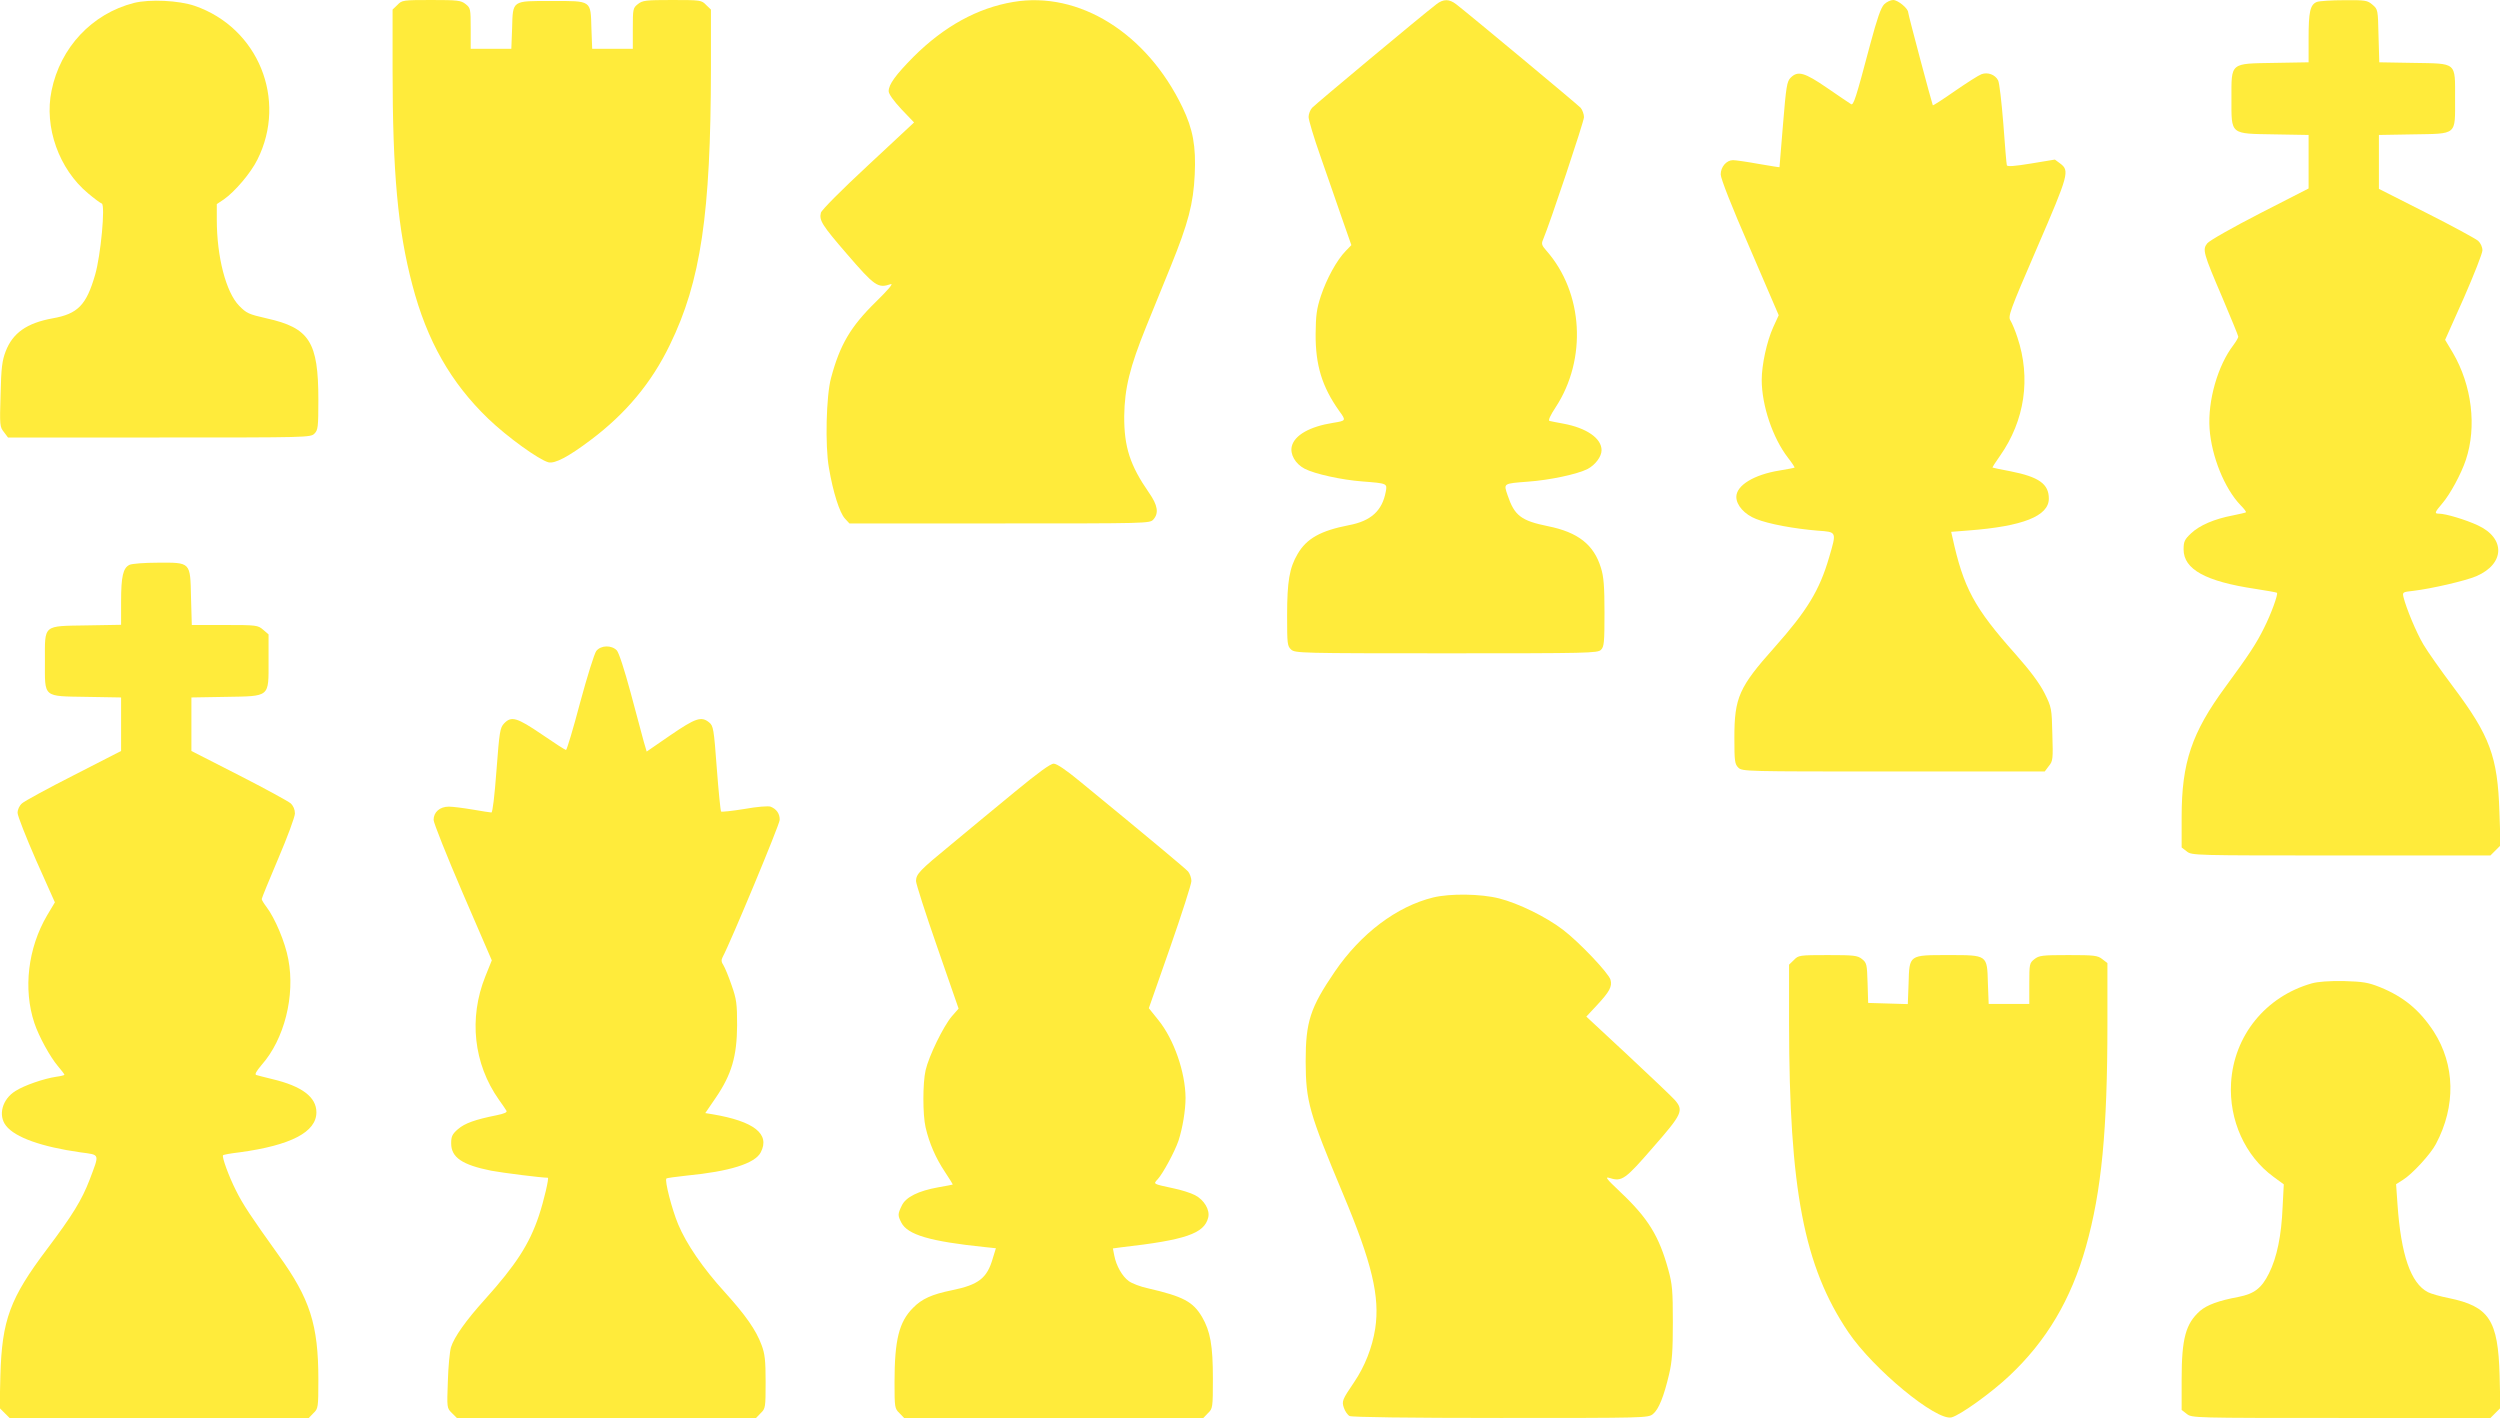 <?xml version="1.0" standalone="no"?>
<!DOCTYPE svg PUBLIC "-//W3C//DTD SVG 20010904//EN"
 "http://www.w3.org/TR/2001/REC-SVG-20010904/DTD/svg10.dtd">
<svg version="1.0" xmlns="http://www.w3.org/2000/svg"
 width="1280pt" height="726pt" viewBox="0 0 1280 726"
 preserveAspectRatio="xMidYMid meet">
<g transform="translate(0,726) scale(0.1,-0.1)"
fill="#ffeb3b" stroke="none">
<path d="M686 7245 c-215 -55 -377 -228 -422 -449 -39 -187 38 -402 187 -526
31 -26 63 -50 70 -52 19 -6 -5 -266 -34 -365 -45 -155 -88 -200 -218 -223
-132 -24 -204 -75 -240 -169 -18 -47 -23 -84 -26 -221 -5 -158 -4 -166 17
-192 l21 -28 775 0 c761 0 774 0 794 20 18 18 20 33 20 173 0 297 -45 368
-265 417 -92 21 -103 26 -141 65 -67 69 -114 250 -114 440 l0 80 36 24 c56 39
138 135 172 204 154 307 4 675 -321 787 -82 28 -230 35 -311 15z"/>
<path d="M2035 7235 l-25 -24 0 -303 c0 -533 27 -825 101 -1106 75 -287 197
-501 389 -686 98 -94 259 -210 308 -223 33 -8 102 28 216 114 180 135 312 293
406 488 158 324 209 669 210 1413 l0 303 -25 24 c-23 24 -28 25 -173 25 -136
0 -152 -2 -176 -21 -25 -20 -26 -24 -26 -125 l0 -104 -104 0 -104 0 -4 105
c-4 145 3 140 -203 140 -206 0 -199 5 -203 -140 l-4 -105 -104 0 -104 0 0 104
c0 101 -1 105 -26 125 -24 19 -40 21 -176 21 -145 0 -150 -1 -173 -25z"/>
<path d="M5188 7250 c-184 -31 -354 -125 -510 -280 -92 -93 -128 -142 -128
-177 0 -14 25 -49 65 -92 l65 -68 -235 -219 c-138 -128 -238 -229 -242 -243
-10 -39 6 -64 132 -210 144 -167 160 -178 225 -156 16 5 -10 -26 -76 -91 -129
-126 -184 -220 -229 -389 -25 -91 -31 -347 -11 -460 21 -125 55 -231 82 -260
l23 -25 769 0 c758 0 769 0 787 20 29 32 23 73 -22 137 -97 140 -128 234 -127
393 2 142 28 249 113 459 33 80 89 218 125 307 90 222 116 321 123 470 7 145
-9 233 -63 345 -182 379 -529 596 -866 539z"/>
<path d="M7354 7238 c-77 -59 -621 -513 -636 -530 -10 -11 -18 -32 -18 -47 0
-15 27 -106 61 -202 33 -96 83 -237 109 -314 l49 -140 -29 -30 c-46 -47 -98
-143 -127 -230 -22 -67 -26 -99 -27 -195 -1 -160 33 -270 120 -393 37 -51 37
-51 -31 -62 -119 -19 -197 -63 -211 -120 -10 -41 18 -90 66 -115 52 -27 190
-57 295 -65 129 -10 128 -10 120 -53 -18 -97 -76 -150 -189 -171 -144 -28
-216 -68 -262 -147 -42 -71 -54 -141 -54 -315 0 -146 1 -157 21 -175 20 -18
48 -19 795 -19 730 0 774 1 791 18 16 16 18 38 18 190 0 134 -4 185 -18 229
-36 119 -117 183 -272 214 -137 28 -171 54 -206 158 -21 62 -24 60 105 70 111
8 252 38 305 65 39 21 71 63 71 96 0 61 -77 114 -196 136 -32 6 -64 12 -71 14
-7 3 5 29 32 70 161 246 142 586 -47 801 -24 27 -27 36 -18 56 36 85 210 606
210 628 0 15 -8 37 -17 48 -16 17 -555 466 -637 530 -36 28 -66 28 -102 0z"/>
<path d="M9647 7238 c-17 -17 -36 -73 -71 -203 -75 -283 -86 -316 -99 -308 -7
4 -61 41 -121 82 -118 81 -151 90 -188 53 -19 -19 -23 -44 -39 -239 -10 -120
-18 -218 -18 -219 -1 -1 -49 7 -108 17 -60 11 -118 19 -130 19 -33 0 -63 -34
-63 -73 0 -21 56 -164 149 -377 l148 -344 -28 -61 c-33 -73 -59 -193 -59 -270
0 -130 56 -297 134 -398 21 -27 36 -50 34 -51 -2 -2 -36 -8 -77 -15 -130 -21
-221 -76 -221 -135 0 -43 42 -90 101 -113 64 -26 195 -50 316 -60 98 -7 97 -4
58 -137 -49 -168 -112 -272 -280 -461 -181 -203 -205 -256 -205 -462 0 -120 2
-135 20 -153 20 -20 33 -20 794 -20 l775 0 21 28 c21 25 22 36 18 163 -3 133
-4 137 -40 210 -26 51 -72 113 -148 199 -213 239 -267 340 -324 601 l-6 26 89
7 c278 21 411 74 411 163 0 75 -50 111 -196 140 -49 9 -90 18 -92 19 -2 1 15
28 38 60 127 181 159 398 89 607 -11 34 -27 72 -35 85 -14 22 -7 43 136 374
163 377 167 394 118 431 l-27 20 -121 -20 c-85 -14 -123 -17 -125 -9 -2 6 -10
102 -18 213 -9 110 -20 211 -27 222 -15 29 -53 43 -85 31 -14 -5 -75 -44 -136
-86 -60 -42 -111 -75 -113 -73 -4 7 -126 464 -126 475 0 21 -53 64 -77 64 -13
0 -34 -10 -46 -22z"/>
<path d="M11862 7250 c-34 -14 -42 -50 -42 -185 l0 -124 -175 -3 c-229 -4
-220 4 -220 -183 0 -187 -9 -179 220 -183 l175 -3 0 -137 0 -137 -250 -128
c-140 -72 -258 -139 -269 -153 -25 -32 -21 -48 78 -279 44 -104 81 -194 81
-199 0 -5 -11 -24 -25 -43 -80 -104 -132 -285 -122 -428 10 -142 77 -307 159
-392 18 -18 30 -34 27 -36 -2 -2 -32 -9 -67 -16 -95 -18 -171 -51 -214 -92
-33 -31 -38 -42 -38 -82 0 -102 113 -164 367 -202 59 -9 109 -18 111 -20 7 -7
-30 -109 -66 -180 -39 -79 -74 -133 -198 -302 -172 -234 -224 -387 -224 -665
l0 -157 26 -20 c26 -21 33 -21 791 -21 l764 0 26 26 26 26 -6 171 c-9 283 -48
389 -238 642 -62 83 -130 179 -151 215 -37 62 -88 186 -102 242 -6 26 -5 27
51 33 92 11 266 51 322 75 146 63 150 194 8 260 -62 29 -165 60 -199 60 -25 0
-23 6 16 52 40 46 97 151 121 223 57 170 31 382 -66 548 l-40 67 96 215 c52
119 95 228 95 243 0 17 -9 37 -22 49 -13 11 -132 76 -265 143 l-243 123 0 138
0 138 174 3 c229 4 216 -7 216 183 0 190 12 179 -215 183 l-173 3 -4 136 c-3
134 -3 135 -31 159 -26 22 -35 24 -145 23 -64 0 -127 -4 -140 -9z"/>
<path d="M663 4368 c-33 -16 -43 -59 -43 -189 l0 -118 -174 -3 c-229 -4 -216
7 -216 -183 0 -190 -13 -179 216 -183 l174 -3 0 -137 0 -137 -242 -124 c-134
-68 -253 -133 -265 -144 -14 -12 -23 -32 -23 -49 0 -15 43 -124 95 -243 l96
-215 -40 -67 c-98 -167 -123 -377 -65 -551 23 -69 81 -174 120 -220 19 -22 34
-42 34 -45 0 -2 -19 -7 -42 -10 -62 -9 -164 -44 -209 -73 -68 -42 -90 -125
-48 -178 47 -60 183 -108 381 -136 102 -14 98 -4 47 -140 -40 -104 -87 -181
-218 -355 -190 -252 -231 -363 -239 -647 l-4 -167 25 -25 26 -26 766 0 766 0
24 25 c24 23 25 28 25 172 0 281 -43 414 -204 637 -141 197 -183 260 -218 331
-37 73 -73 173 -66 180 2 3 40 10 84 15 264 36 394 104 394 205 0 78 -74 134
-226 170 -38 9 -75 19 -82 21 -9 3 0 19 27 51 117 132 173 355 137 542 -16 87
-68 210 -112 268 -13 17 -24 35 -24 40 0 4 38 98 85 208 47 110 85 213 85 230
0 20 -8 39 -22 52 -13 11 -132 76 -265 144 l-243 124 0 137 0 137 175 3 c230
4 220 -4 220 184 l0 136 -28 24 c-27 23 -33 24 -197 24 l-168 0 -4 141 c-4
183 0 179 -172 178 -66 0 -131 -5 -143 -11z"/>
<path d="M3053 3927 c-10 -13 -47 -132 -83 -265 -35 -133 -68 -242 -72 -242
-4 0 -60 36 -124 80 -128 87 -156 95 -193 56 -21 -22 -24 -42 -39 -240 -10
-134 -20 -216 -26 -216 -6 0 -49 7 -96 15 -47 8 -102 15 -122 15 -46 0 -78
-28 -78 -68 0 -15 67 -183 149 -374 l149 -345 -33 -82 c-86 -214 -60 -448 69
-631 18 -25 35 -50 39 -57 5 -8 -11 -15 -50 -23 -110 -22 -163 -41 -198 -71
-30 -26 -35 -38 -35 -73 0 -72 56 -110 205 -140 59 -11 256 -36 290 -36 7 0
-20 -117 -46 -195 -49 -146 -118 -252 -278 -430 -94 -104 -156 -191 -172 -243
-6 -20 -14 -99 -16 -174 -5 -136 -5 -137 20 -162 l26 -26 766 0 766 0 24 25
c24 23 25 29 25 159 0 112 -4 145 -21 190 -28 76 -82 153 -189 271 -111 122
-196 246 -238 347 -32 77 -70 224 -60 234 3 3 50 9 104 15 219 21 350 62 379
119 49 94 -34 159 -247 195 l-37 6 54 79 c81 119 108 212 109 370 0 111 -3
134 -28 205 -15 44 -34 90 -42 103 -11 16 -12 27 -4 42 39 72 292 679 292 702
1 31 -16 56 -47 68 -12 4 -68 0 -134 -12 -62 -10 -116 -16 -119 -13 -3 3 -13
102 -22 221 -15 204 -18 218 -39 235 -40 33 -69 23 -198 -65 l-122 -84 -15 51
c-8 29 -38 141 -67 250 -32 118 -60 205 -71 217 -27 28 -81 27 -105 -3z"/>
<path d="M5195 3205 c-97 -80 -243 -200 -323 -267 -167 -137 -181 -153 -182
-189 0 -14 49 -167 109 -339 l109 -314 -35 -40 c-43 -51 -117 -202 -134 -276
-15 -66 -15 -227 0 -292 19 -82 52 -157 97 -225 24 -36 43 -67 42 -68 -2 -1
-35 -7 -74 -14 -101 -18 -167 -50 -187 -94 -21 -43 -21 -50 -2 -87 32 -62 146
-96 427 -125 l57 -6 -16 -52 c-29 -101 -72 -135 -209 -163 -103 -21 -154 -44
-199 -90 -72 -72 -95 -164 -95 -382 0 -128 1 -134 25 -157 l24 -25 766 0 766
0 24 25 c24 23 25 28 25 177 0 169 -13 242 -56 316 -46 77 -95 104 -277 146
-38 8 -82 25 -98 37 -33 24 -64 78 -74 131 l-7 36 44 6 c327 37 424 70 444
152 10 39 -21 91 -68 115 -21 11 -71 27 -111 35 -106 23 -103 21 -79 47 27 30
87 141 106 197 21 65 36 155 36 219 -1 131 -59 299 -139 398 l-49 61 109 311
c60 172 109 325 109 340 0 16 -8 38 -17 49 -16 17 -167 144 -551 459 -74 61
-121 93 -137 93 -17 0 -81 -47 -200 -145z"/>
<path d="M7338 2665 c-187 -46 -370 -184 -504 -380 -126 -185 -149 -256 -149
-460 1 -205 16 -259 193 -682 146 -348 188 -522 163 -686 -15 -96 -53 -193
-108 -274 -61 -90 -64 -97 -52 -132 6 -17 19 -36 29 -41 12 -6 300 -10 773
-10 742 0 755 0 780 20 29 23 56 89 83 205 15 63 19 119 19 265 0 161 -3 196
-23 268 -47 172 -103 264 -245 398 -76 72 -82 81 -53 72 60 -19 78 -6 220 158
149 170 157 188 112 241 -13 15 -121 118 -239 228 l-215 200 55 59 c64 69 78
95 69 129 -8 33 -162 195 -244 257 -88 67 -228 135 -326 160 -94 24 -251 26
-338 5z"/>
<path d="M9185 2345 l-25 -24 0 -303 c1 -848 76 -1241 303 -1578 129 -191 451
-456 529 -437 45 12 204 126 295 212 191 179 317 392 393 662 80 285 110 593
110 1145 l0 307 -26 20 c-24 19 -40 21 -174 21 -134 0 -150 -2 -174 -21 -25
-20 -26 -24 -26 -125 l0 -104 -104 0 -104 0 -4 106 c-4 146 -1 144 -203 144
-202 0 -199 2 -203 -144 l-4 -107 -101 3 -102 3 -3 102 c-3 96 -4 103 -29 123
-23 18 -40 20 -175 20 -145 0 -150 -1 -173 -25z"/>
<path d="M11836 2225 c-236 -67 -399 -268 -413 -510 -11 -190 72 -374 217
-480 l53 -39 -6 -115 c-6 -148 -29 -259 -70 -341 -38 -76 -75 -104 -155 -120
-102 -19 -162 -41 -198 -72 -73 -65 -94 -140 -94 -350 l0 -157 26 -20 c26 -21
33 -21 791 -21 l764 0 26 26 25 25 -4 167 c-8 284 -53 353 -261 396 -42 8 -90
22 -106 30 -88 46 -138 190 -156 452 l-7 101 35 22 c47 29 142 132 169 184
103 194 98 405 -11 575 -72 110 -153 178 -276 228 -61 24 -85 28 -185 31 -76
1 -132 -3 -164 -12z"/>
</g>
</svg>
